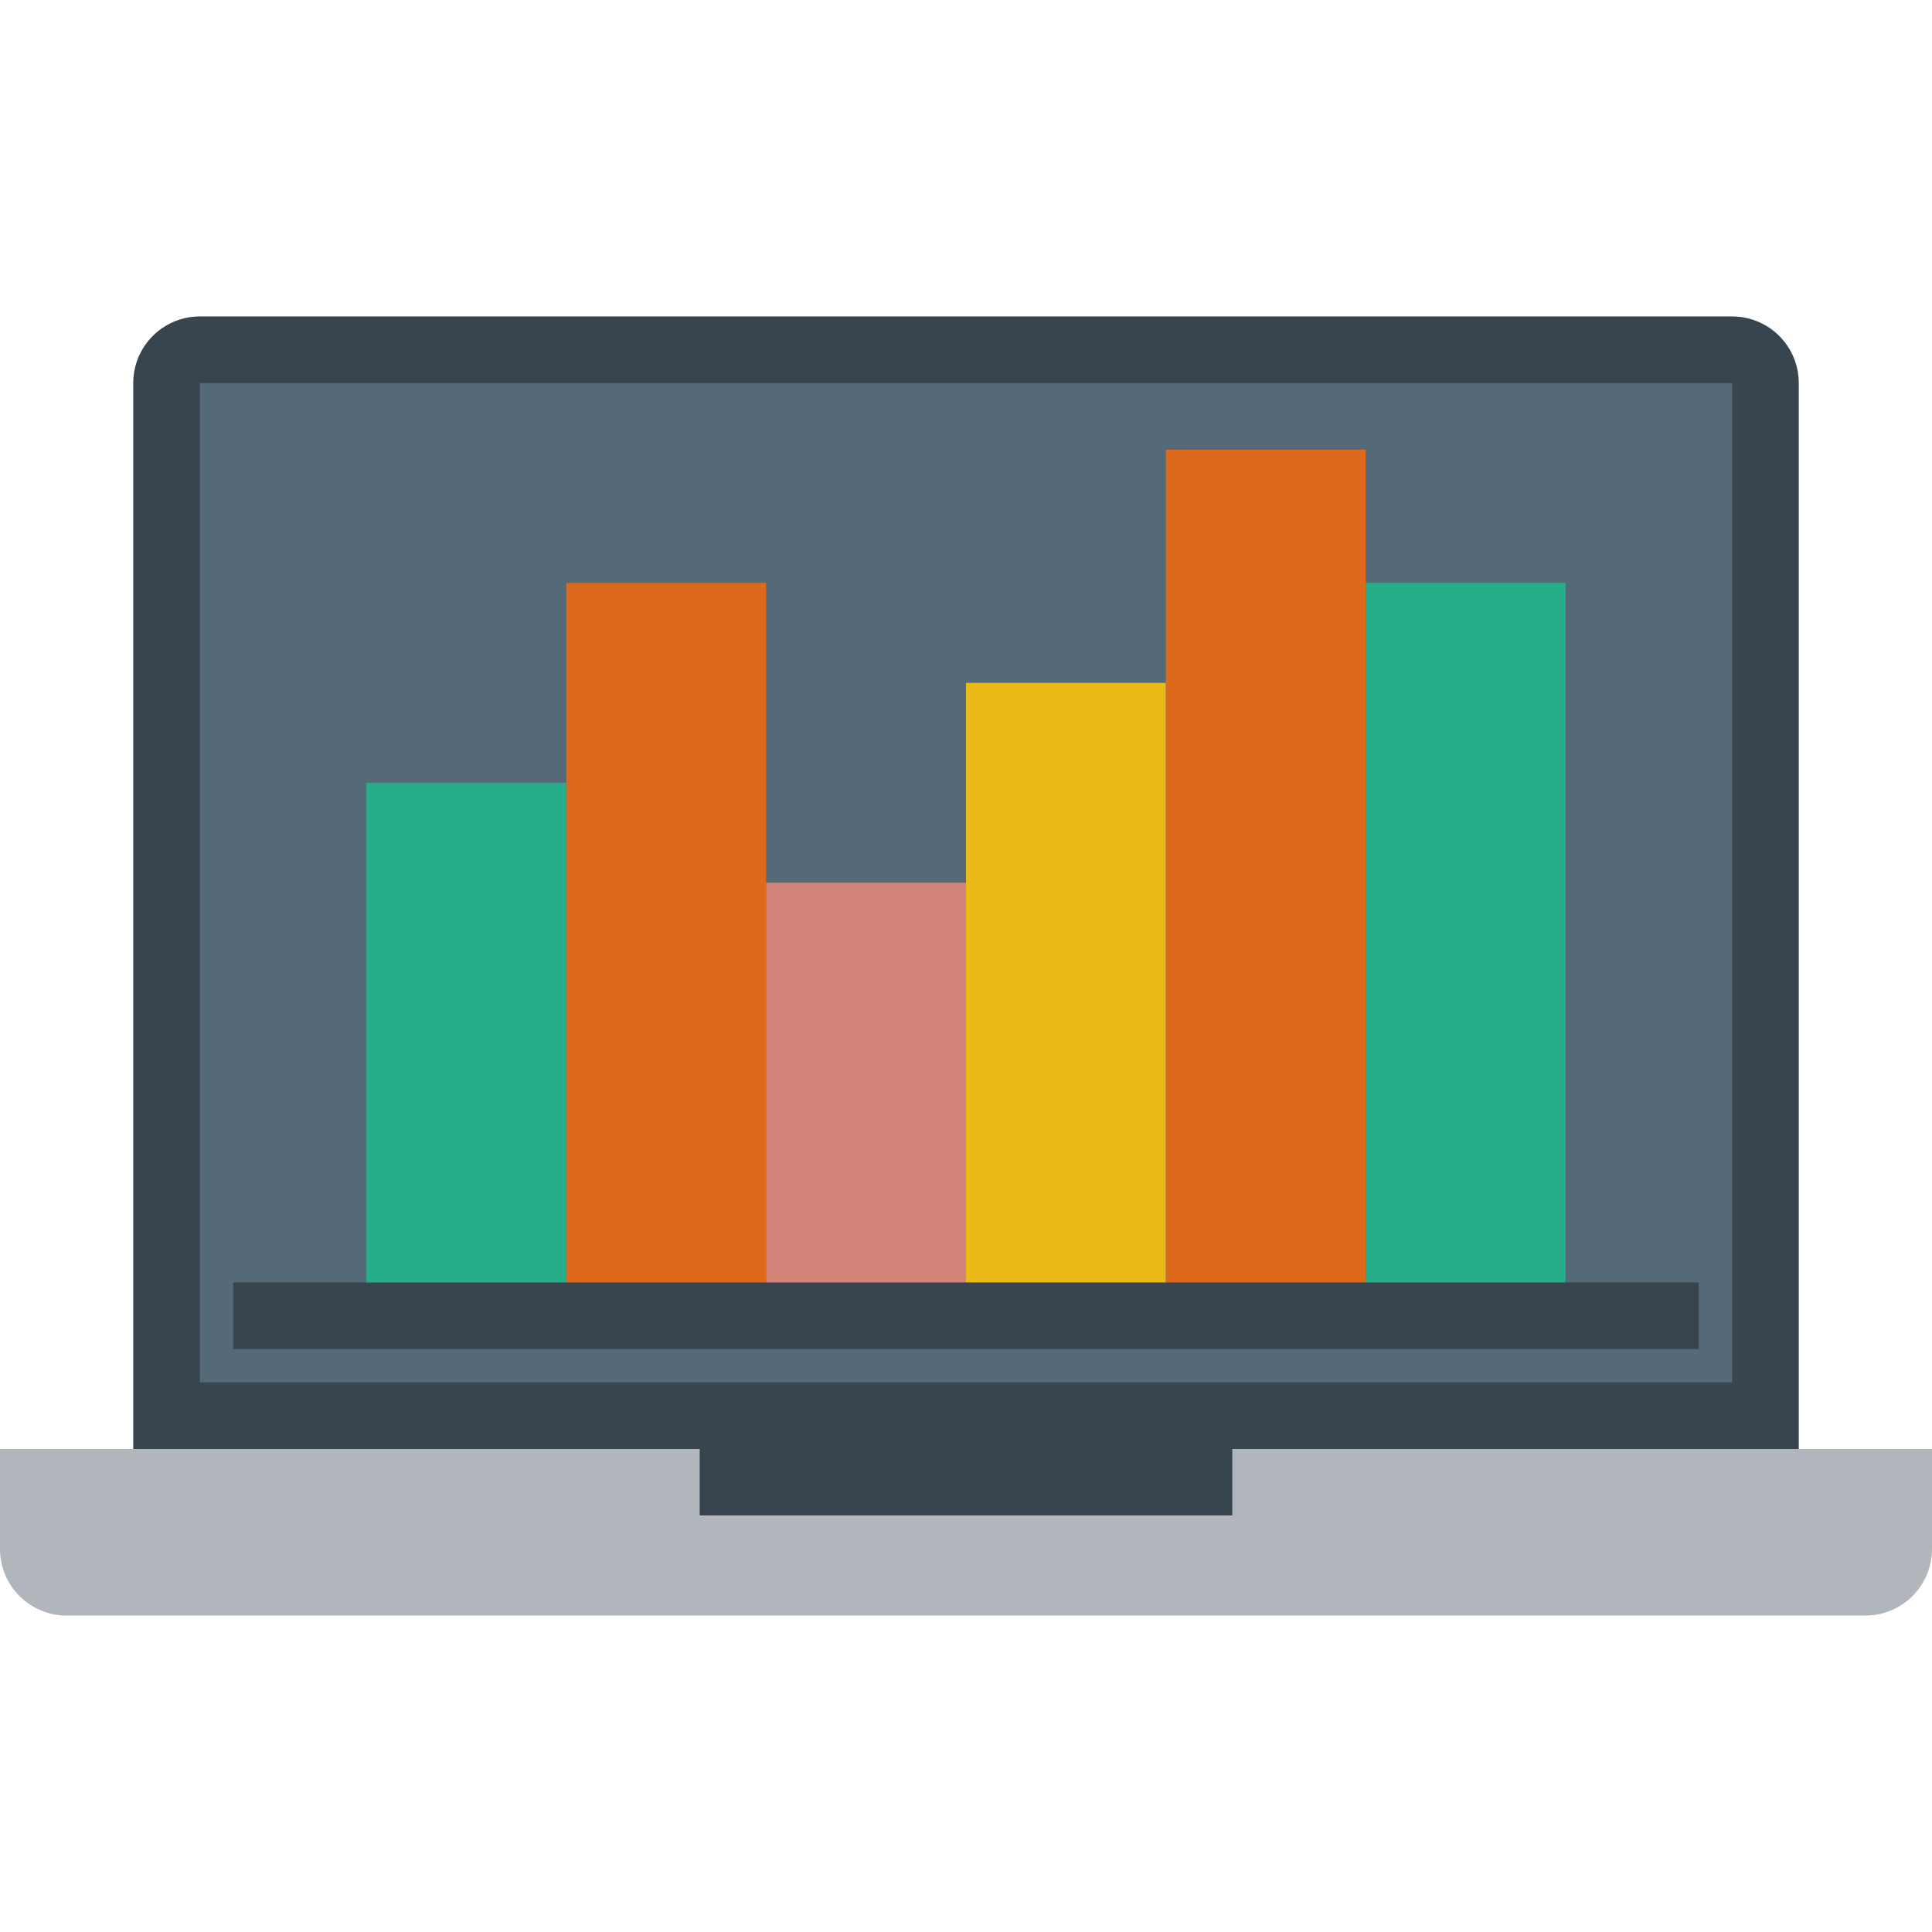 <?xml version="1.0" encoding="iso-8859-1"?>
<!-- Uploaded to: SVG Repo, www.svgrepo.com, Generator: SVG Repo Mixer Tools -->
<svg height="800px" width="800px" version="1.1" id="Layer_1" xmlns="http://www.w3.org/2000/svg" xmlns:xlink="http://www.w3.org/1999/xlink" 
	 viewBox="0 0 512 512" xml:space="preserve">
<g>
	<path style="fill:#38454F;" d="M185.379,384v17.655h141.241V384H476.69V101.517c0-9.754-7.901-17.655-17.655-17.655H52.966
		c-9.754,0-17.655,7.901-17.655,17.655V384H185.379z"/>
	<path style="fill:#B0B6BB;" d="M326.621,384v17.655H185.379V384H0v26.483c0,9.754,7.901,17.655,17.655,17.655h476.69
		c9.754,0,17.655-7.901,17.655-17.655V384H326.621z"/>
	<polygon style="fill:#546A79;" points="52.966,366.345 459.034,366.345 459.034,101.517 52.966,101.517 	"/>
	<polygon style="fill:#25AE88;" points="97.103,348.69 150.069,348.69 150.069,207.448 97.103,207.448 	"/>
	<polygon style="fill:#DD691D;" points="150.069,348.69 203.034,348.69 203.034,154.483 150.069,154.483 	"/>
	<polygon style="fill:#D38479;" points="203.034,348.69 256,348.69 256,233.931 203.034,233.931 	"/>
	<polygon style="fill:#ECBA16;" points="256,348.69 308.966,348.69 308.966,180.966 256,180.966 	"/>
	<polygon style="fill:#DD691D;" points="308.966,348.69 361.931,348.69 361.931,119.172 308.966,119.172 	"/>
	<polygon style="fill:#25AE88;" points="361.931,348.69 414.897,348.69 414.897,154.483 361.931,154.483 	"/>
	<polygon style="fill:#38454F;" points="61.793,357.517 450.207,357.517 450.207,339.862 61.793,339.862 	"/>
</g>
</svg>